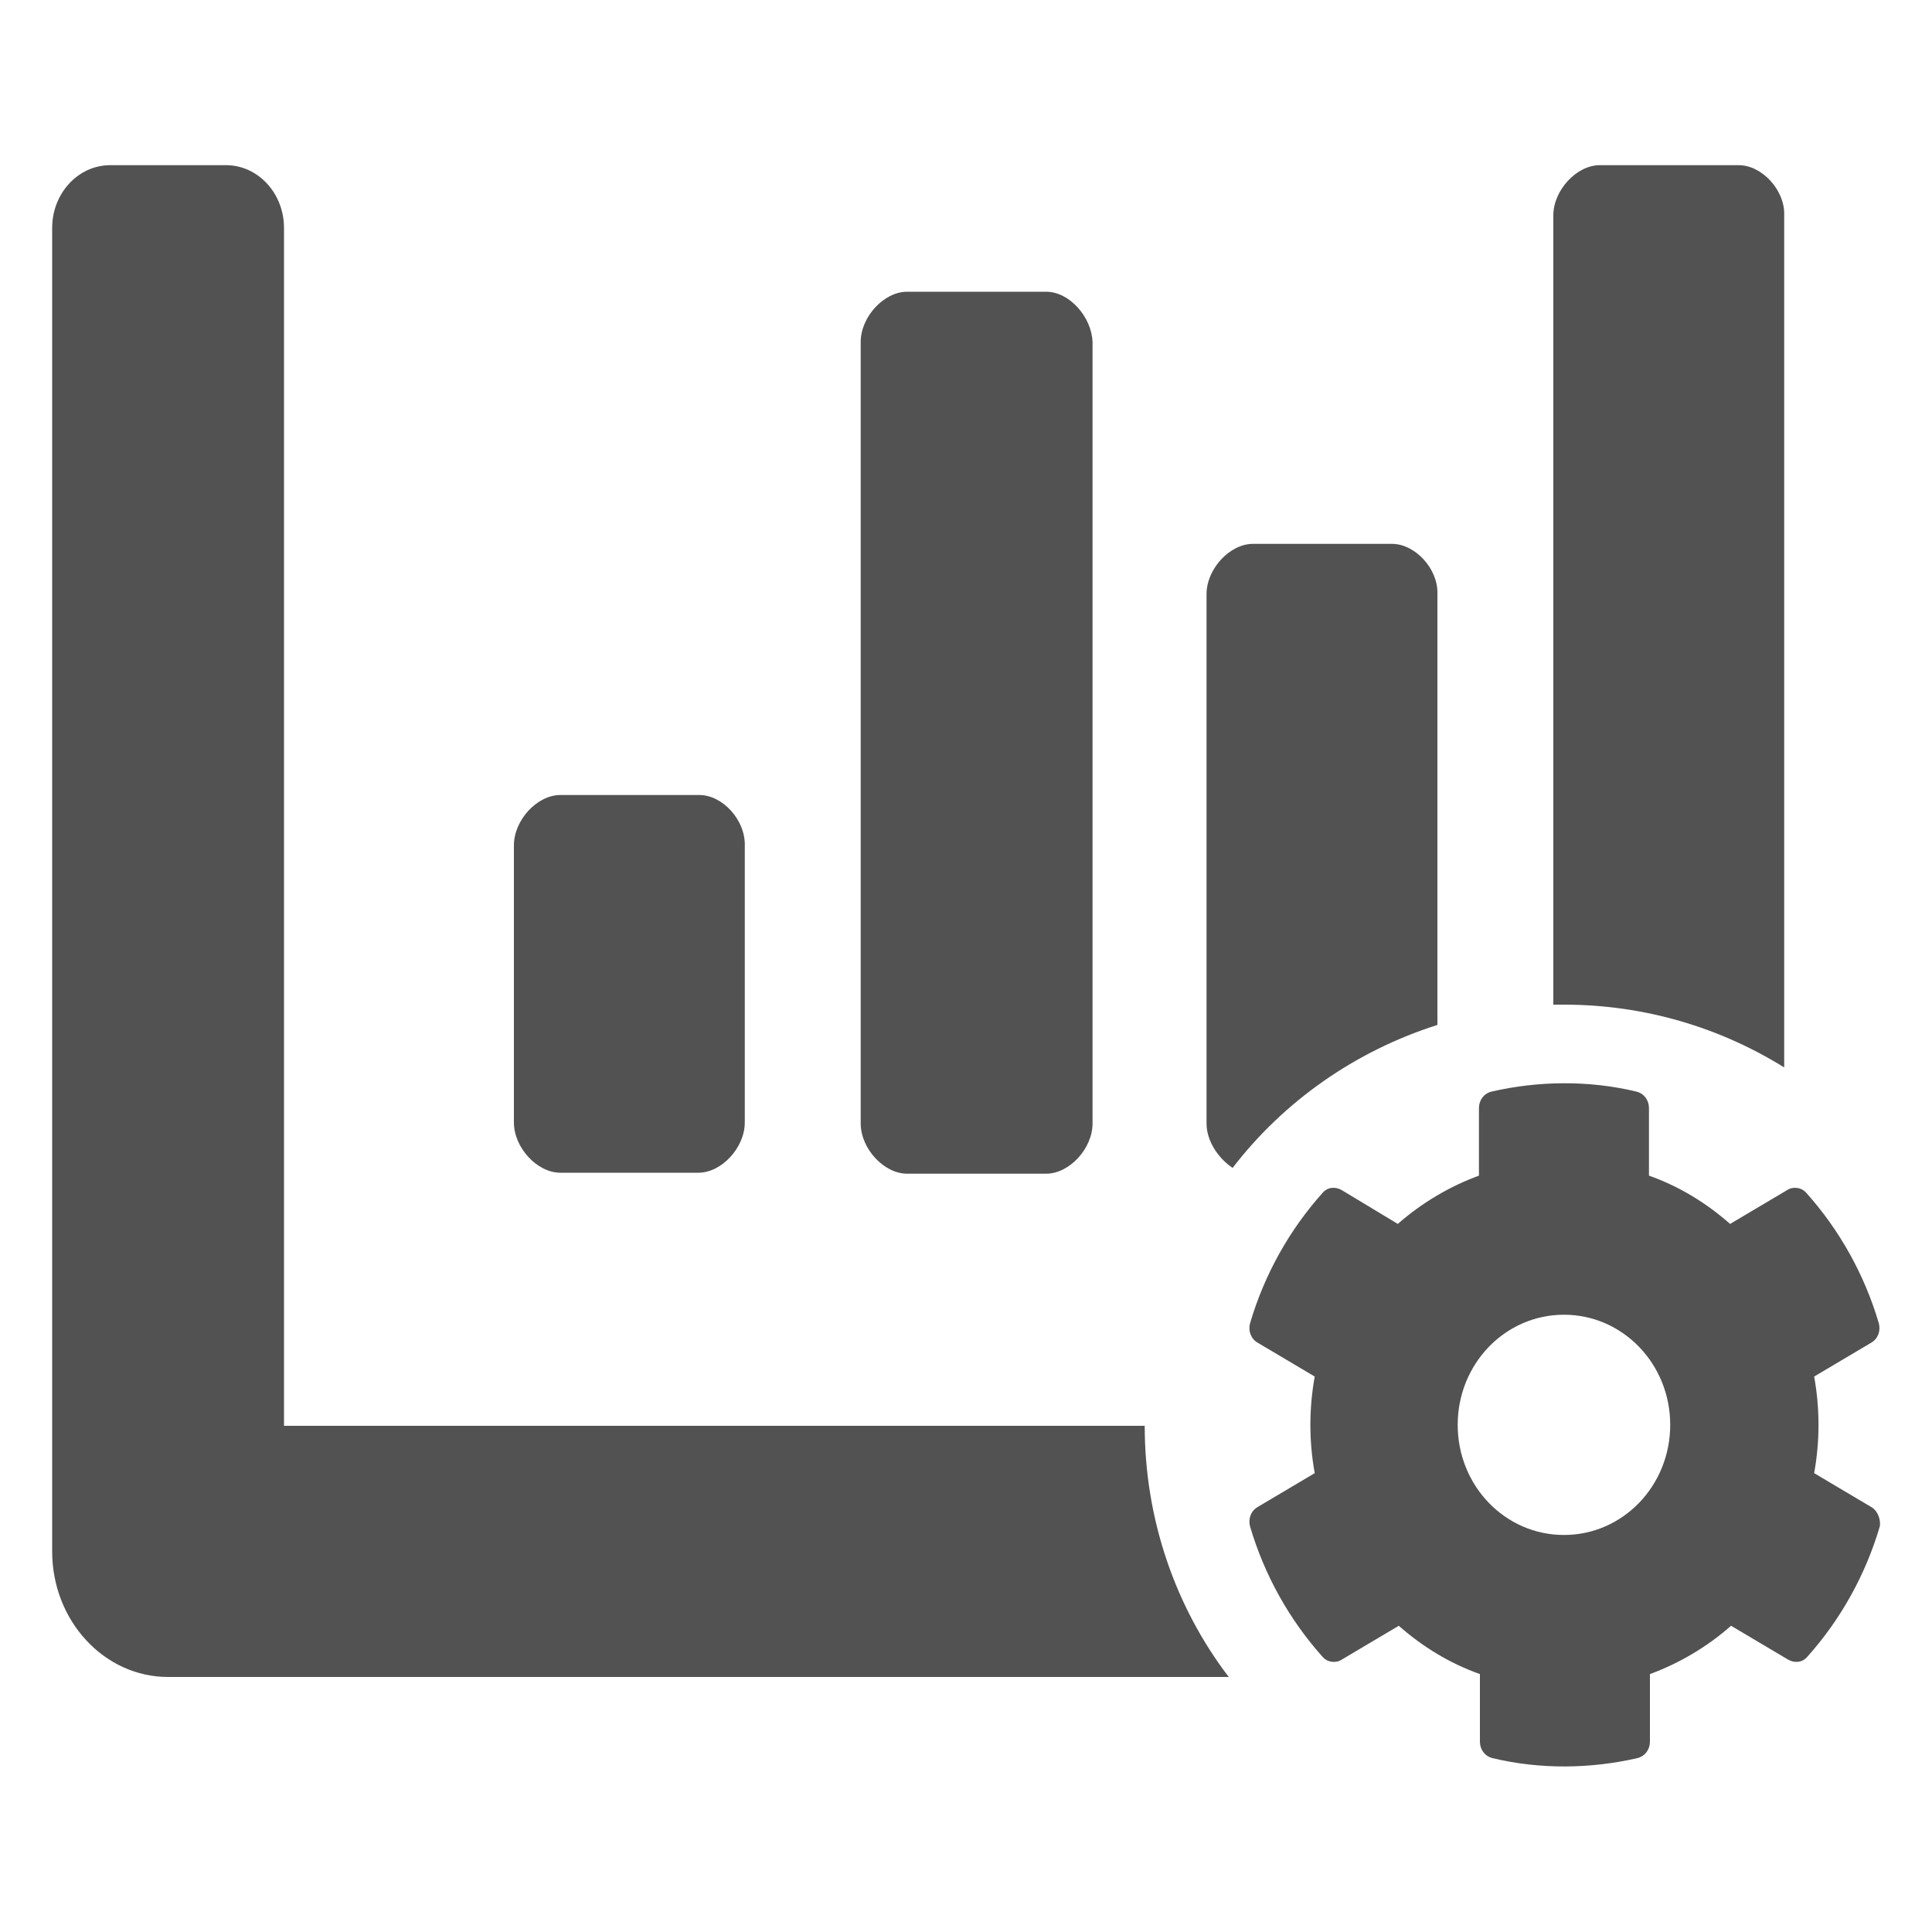 <?xml version="1.0" encoding="utf-8"?>
<!-- Generator: Adobe Illustrator 27.5.0, SVG Export Plug-In . SVG Version: 6.00 Build 0)  -->
<svg version="1.1" xmlns="http://www.w3.org/2000/svg" xmlns:xlink="http://www.w3.org/1999/xlink" x="0px" y="0px"
	 viewBox="0 0 200 200" style="enable-background:new 0 0 200 200;" xml:space="preserve">
<style type="text/css">
	.st0{fill:#81B350;}
	.st1{fill:#4E4E4D;}
	.st2{fill:none;}
	.st3{display:none;fill:#FFFFFF;}
	.st4{fill:none;stroke:#81B350;stroke-width:11;stroke-linecap:round;stroke-linejoin:round;stroke-miterlimit:10;}
	.st5{fill:none;stroke:#81B350;stroke-width:11;stroke-linecap:round;stroke-miterlimit:10;}
	.st6{filter:url(#Adobe_OpacityMaskFilter);}
	.st7{mask:url(#SVGID_1_);fill:#81B350;}
	.st8{fill:#525252;}
	.st9{fill:#FFFFFF;}
	.st10{fill:#4D4D4D;}
</style>
<g id="Layer_2">
</g>
<g id="Layer_1">
	<g>
		<path class="st8" d="M118.5,147.6H29.4V23.6c0-3.6-2.7-6.5-6-6.5h-12c-3.3,0-6,2.9-6,6.5v137c0,7.2,5.4,13,12,13h109.8
			C121.7,166.4,118.5,157.3,118.5,147.6z"/>
		<path class="st8" d="M108.3,30.2H93.9c-2.4,0-4.8,2.6-4.8,5.2v80.9c0,2.6,2.4,5.2,4.8,5.2h14.4c2.4,0,4.8-2.6,4.8-5.2V35.4
			C113,32.8,110.7,30.2,108.3,30.2z"/>
		<path class="st8" d="M72.4,82.3H58c-2.4,0-4.8,2.6-4.8,5.2v28.7c0,2.6,2.4,5.2,4.8,5.2h14.3c2.4,0,4.8-2.6,4.8-5.2V87.6
			C77.2,84.9,74.8,82.3,72.4,82.3z"/>
		<path class="st8" d="M180,17.1h-14.4c-2.4,0-4.8,2.6-4.8,5.2v81.7c0.4,0,0.7,0,1.1,0c8.4,0,16.2,2.4,22.8,6.5V22.3
			C184.8,19.7,182.4,17.1,180,17.1z"/>
		<path class="st8" d="M144.1,56.3h-14.4c-2.4,0-4.8,2.6-4.8,5.2v54.8c0,1.8,1.2,3.6,2.7,4.6c5.3-6.9,12.7-12.1,21.2-14.8V61.5
			C148.9,58.9,146.5,56.3,144.1,56.3z"/>
		<path class="st8" d="M193.7,156l-5.9-3.5c0.6-3.3,0.6-6.7,0-10l5.9-3.5c0.7-0.4,1-1.2,0.8-2c-1.5-5.1-4.1-9.7-7.5-13.5
			c-0.5-0.6-1.4-0.7-2-0.3l-5.9,3.5c-2.5-2.2-5.3-3.9-8.4-5v-7c0-0.8-0.5-1.5-1.3-1.7c-5-1.2-10.2-1.1-15,0
			c-0.8,0.2-1.3,0.9-1.3,1.7v7c-3,1.1-5.9,2.8-8.4,5l-5.8-3.5c-0.7-0.4-1.5-0.3-2,0.3c-3.4,3.8-6,8.4-7.5,13.5
			c-0.2,0.8,0.1,1.6,0.8,2l5.9,3.5c-0.6,3.3-0.6,6.7,0,10l-5.9,3.5c-0.7,0.4-1,1.2-0.8,2c1.5,5.1,4.1,9.7,7.5,13.5
			c0.5,0.6,1.4,0.7,2,0.3l5.9-3.5c2.5,2.2,5.3,3.9,8.4,5v7c0,0.8,0.5,1.5,1.3,1.7c5,1.2,10.2,1.1,15,0c0.8-0.2,1.3-0.9,1.3-1.7v-7
			c3-1.1,5.9-2.8,8.4-5l5.9,3.5c0.7,0.4,1.5,0.3,2-0.3c3.4-3.8,6-8.4,7.5-13.5C194.7,157.3,194.4,156.4,193.7,156z M161.9,158.9
			c-6.1,0-11-5.1-11-11.4s4.9-11.4,11-11.4c6.1,0,11,5.1,11,11.4S168,158.9,161.9,158.9z"/>
	</g>
</g>
</svg>
